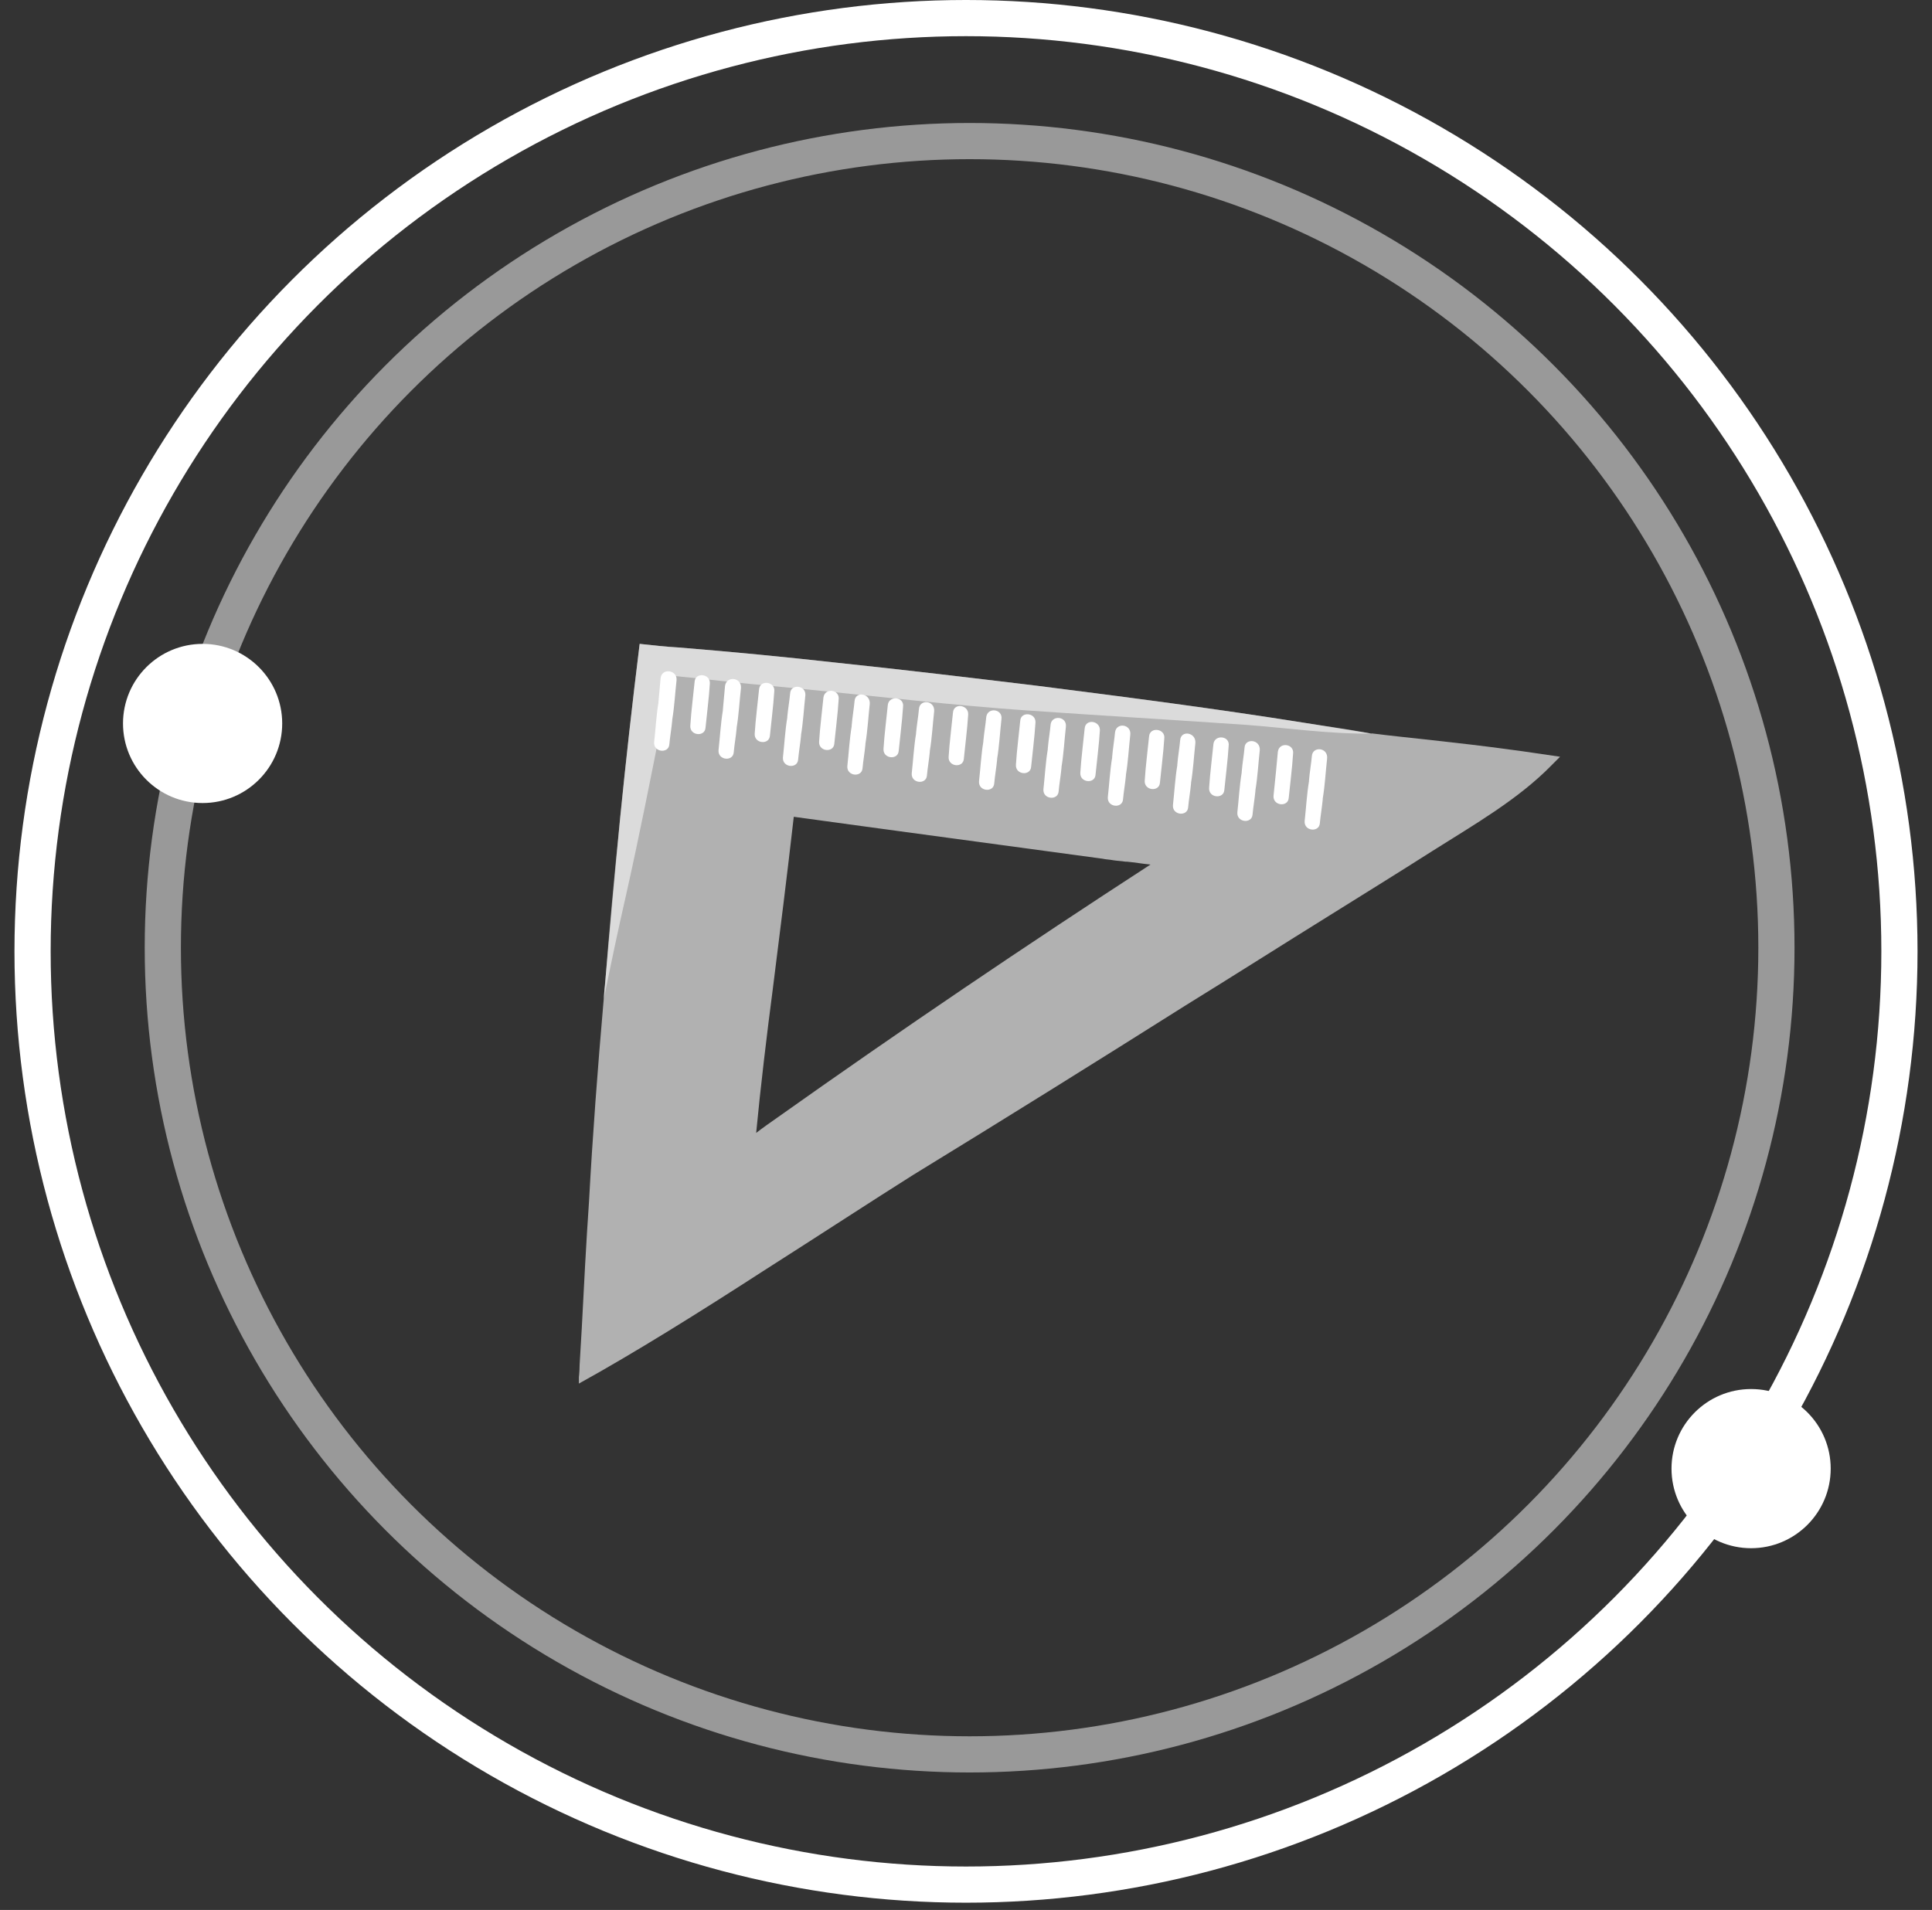 <svg width="267" height="264" viewBox="0 0 267 264" fill="none" xmlns="http://www.w3.org/2000/svg">
<rect x="0" y="0" width="267" height="264" fill="#333333" stroke="none"/>
<g clip-path="url(#clip0)">
<circle cx="133.5" cy="131.5" r="129" stroke="white" stroke-width="5"/>
<circle cx="134" cy="131" r="111.5" stroke="white" stroke-opacity="0.5" stroke-width="5"/>
<circle cx="28" cy="100" r="11" fill="white"/>
<circle cx="242" cy="203" r="11" fill="white"/>
<g clip-path="url(#clip1)">
<path d="M208.6 103.6C201.3 102.6 193.7 101.9 189.8 101.4C189.7 101.4 189.6 101.4 189.5 101.4C186.4 100.9 183.3 100.4 180.2 99.9C168.3 98 156 96.4 143.4 94.8C134.3 93.7 125.1 92.6 115.6 91.6C108.4 90.8 101.2 90.1 93.8 89.5C92 89.4 90.2 89.2 88.4 89C87.4 97.1 86.5 105.1 85.7 113.2C84.9 120.9 84.2 128.6 83.6 136.3C83.5 137 83.5 137.7 83.4 138.5C82.6 147.7 81.9 156.9 81.4 166.1C81 171.9 80.7 177.8 80.4 183.6C80.3 185.3 80.2 187 80.1 188.7C80.1 189.6 80 190.4 79.9 191.3C87.7 187 96.8 181.3 105.3 175.8C113.3 170.7 120.8 165.8 126.2 162.4C139.1 154.5 151.6 146.7 163.8 139C170.6 134.8 177.2 130.6 183.8 126.5C188.6 123.5 193.3 120.6 198 117.6C203.7 114 209.8 110.5 214.4 105.8C214.8 105.4 215.2 105 215.6 104.6C213.4 104.3 211 103.9 208.6 103.6ZM106.8 136.7C107.8 128.8 108.8 120.8 109.7 112.9C124.2 114.9 138.5 116.8 152.4 118.7C152.8 118.8 153.3 118.8 153.8 118.9C154.4 119 154.9 119 155.5 119.1C155.6 119.1 155.6 119.1 155.7 119.1C156.8 119.2 157.9 119.4 159 119.5C141.9 130.6 124.6 142.3 107.4 154.5C106.4 155.2 105.4 155.9 104.5 156.6C105.1 150.3 106 142.8 106.8 136.7Z" fill="white" fill-opacity="0.62"/>
<path opacity="0.5" d="M161 119.8C143.9 130.9 105.1 157.7 104.1 158.4L104.3 156.6C105.3 155.9 106.3 155.2 107.2 154.5C124.4 142.3 141.7 130.6 158.8 119.5C159.7 119.7 160.4 119.7 161 119.8Z" fill="white" fill-opacity="0.01"/>
<path d="M91.3 93.7C91.2 94.8 91.1 95.9 91 97V97.1C90.7 98.9 90.6 100.8 90.4 102.6C90.3 104 92.4 104.2 92.5 102.9C92.6 101.8 92.8 100.7 92.9 99.6V99.5C93.2 97.7 93.3 95.8 93.5 94C93.6 92.6 91.5 92.3 91.3 93.7Z" fill="white"/>
<path d="M96 94.2C95.9 95.3 95.5 98.5 95.4 100.3C95.3 101.7 97.4 101.9 97.5 100.6C97.6 99.5 98 96.3 98.1 94.5C98.2 93.1 96.1 92.9 96 94.2Z" fill="white"/>
<path d="M100.2 94.8C100.1 95.9 100 97 99.9 98.1V98.2C99.6 100 99.5 101.9 99.3 103.7C99.2 105.1 101.3 105.3 101.4 104C101.5 102.9 101.7 101.8 101.8 100.7V100.6C102.1 98.8 102.2 96.9 102.4 95.1C102.5 93.6 100.4 93.4 100.2 94.8Z" fill="white"/>
<path d="M104.9 95.3C104.8 96.4 104.4 99.6 104.3 101.4C104.2 102.8 106.3 103 106.4 101.7C106.5 100.6 106.9 97.4 107 95.6C107.2 94.2 105 93.9 104.9 95.3Z" fill="white"/>
<path d="M109.2 95.8C109.1 96.9 108.9 98 108.8 99.1V99.2C108.5 101 108.4 102.9 108.2 104.7C108.1 106.1 110.2 106.3 110.3 105C110.4 103.9 110.6 102.8 110.7 101.7V101.6C111 99.8 111.1 97.9 111.3 96.1C111.4 94.7 109.3 94.5 109.2 95.8Z" fill="white"/>
<path d="M113.8 96.4C113.7 97.5 113.3 100.7 113.2 102.5C113.1 103.9 115.2 104.1 115.3 102.8C115.4 101.7 115.8 98.5 115.9 96.7C116.1 95.3 114 95 113.8 96.4Z" fill="white"/>
<path d="M118.1 96.9C118 98 117.8 99.1 117.7 100.3V100.4C117.4 102.2 117.3 104.1 117.1 105.9C117 107.3 119.1 107.5 119.2 106.2C119.3 105.1 119.5 104 119.6 102.9V102.8C119.9 101 120 99.1 120.2 97.3C120.3 95.8 118.2 95.5 118.1 96.9Z" fill="white"/>
<path d="M122.7 97.4C122.6 98.5 122.2 101.7 122.1 103.5C122 104.9 124.1 105.1 124.2 103.8C124.3 102.7 124.7 99.5 124.8 97.7C125 96.3 122.9 96.1 122.7 97.4Z" fill="white"/>
<path d="M127 98C126.9 99.1 126.7 100.2 126.6 101.3V101.4C126.3 103.2 126.2 105.1 126 106.9C125.9 108.3 128 108.5 128.1 107.2C128.2 106.1 128.4 105 128.5 103.9V103.8C128.8 102 128.9 100.1 129.1 98.3C129.2 96.8 127.1 96.6 127 98Z" fill="white"/>
<path d="M136.3 99.1C136.2 100.2 136 101.3 135.9 102.4V102.5C135.6 104.3 135.5 106.2 135.3 108C135.2 109.4 137.3 109.6 137.4 108.3C137.5 107.2 137.7 106.1 137.8 105V104.9C138.1 103.1 138.2 101.2 138.4 99.4C138.6 98 136.5 97.7 136.3 99.1Z" fill="white"/>
<path d="M131.7 98.5C131.6 99.6 131.2 102.8 131.1 104.6C131 106 133.1 106.2 133.2 104.9C133.3 103.8 133.7 100.6 133.8 98.8C133.9 97.4 131.8 97.1 131.7 98.5Z" fill="white"/>
<path d="M141 99.6C140.9 100.7 140.5 103.9 140.4 105.7C140.3 107.1 142.4 107.3 142.5 106C142.6 104.9 143 101.7 143.1 99.9C143.2 98.5 141.1 98.3 141 99.6Z" fill="white"/>
<path d="M145.2 100.1C145.1 101.2 144.9 102.3 144.8 103.5V103.6C144.5 105.4 144.4 107.3 144.2 109.1C144.1 110.5 146.2 110.7 146.3 109.4C146.4 108.3 146.6 107.2 146.7 106.1V106C147 104.2 147.1 102.3 147.3 100.5C147.5 99 145.4 98.8 145.2 100.1Z" fill="white"/>
<path d="M149.9 100.7C149.8 101.8 149.4 105 149.3 106.8C149.2 108.2 151.3 108.4 151.4 107.1C151.5 106 151.9 102.8 152 101C152.1 99.6 150 99.3 149.9 100.7Z" fill="white"/>
<path d="M154.1 101.2C154 102.3 153.8 103.4 153.7 104.6V104.7C153.4 106.5 153.3 108.4 153.1 110.2C153 111.6 155.1 111.8 155.2 110.5C155.3 109.4 155.5 108.3 155.6 107.2V107.1C155.9 105.3 156 103.4 156.2 101.6C156.4 100.1 154.3 99.8 154.1 101.2Z" fill="white"/>
<path d="M158.8 101.8C158.7 102.9 158.3 106.1 158.2 107.9C158.1 109.3 160.2 109.5 160.3 108.2C160.4 107.1 160.8 103.9 160.9 102.1C161.1 100.7 158.9 100.4 158.8 101.8Z" fill="white"/>
<path d="M163.1 102.3C163 103.4 162.8 104.5 162.7 105.7V105.8C162.4 107.6 162.3 109.5 162.1 111.3C162 112.7 164.1 112.9 164.2 111.6C164.3 110.5 164.5 109.4 164.6 108.3V108.2C164.9 106.4 165 104.5 165.2 102.7C165.3 101.2 163.2 100.9 163.1 102.3Z" fill="white"/>
<path d="M167.7 102.8C167.6 103.9 167.2 107.1 167.1 108.9C167 110.3 169.1 110.5 169.2 109.2C169.3 108.1 169.7 104.9 169.8 103.1C170 101.7 167.9 101.5 167.7 102.8Z" fill="white"/>
<path d="M172 103.3C171.9 104.4 171.7 105.5 171.6 106.7V106.8C171.3 108.6 171.2 110.5 171 112.3C170.9 113.7 173 113.9 173.1 112.6C173.2 111.5 173.4 110.4 173.5 109.3V109.2C173.8 107.4 173.9 105.5 174.1 103.7C174.2 102.2 172.1 102 172 103.3Z" fill="white"/>
<path d="M181.3 104.5C181.2 105.6 181 106.7 180.9 107.9V108C180.6 109.8 180.5 111.7 180.3 113.5C180.2 114.9 182.3 115.1 182.4 113.8C182.5 112.7 182.7 111.6 182.8 110.5V110.4C183.1 108.6 183.2 106.7 183.4 104.9C183.6 103.3 181.4 103.1 181.3 104.5Z" fill="white"/>
<path d="M176.6 103.9C176.5 105 176.2 108.2 176 110C175.9 111.4 178 111.6 178.1 110.3C178.2 109.2 178.6 106 178.7 104.2C178.9 102.8 176.8 102.5 176.6 103.9Z" fill="white"/>
<path opacity="0.5" d="M215.6 104.7C215.2 105.1 214.8 105.5 214.4 105.9C209.8 110.6 203.7 114.1 198 117.7C193.3 120.6 188.6 123.6 183.8 126.6C177.2 130.7 170.5 134.9 163.8 139.1C151.6 146.7 139.1 154.6 126.2 162.5C120.7 165.8 113.3 170.7 105.3 175.9C96.8 181.3 87.7 187 80 191.3C80.1 190.4 80.1 189.5 80.2 188.7C90.2 182 101.2 176.5 111.2 170.2C124.1 162.1 137 154 149.7 145.5C162.7 136.9 175.5 127.9 188.2 118.8C194.4 114.3 200.5 109.8 206.6 105.2C207.3 104.7 207.9 104.2 208.6 103.6C211 103.9 213.4 104.3 215.6 104.7Z" fill="white" fill-opacity="0.01"/>
<path d="M189.8 101.4C183.9 101.5 177.7 100.6 172.3 100.2C162.1 99.5 152 98.9 141.9 98.2C131.8 97.5 121.7 96.3 111.6 95.3C106.3 94.8 101.1 94.3 95.8 93.7C94.7 93.6 93.8 93.5 92.9 93.4C92.4 95.5 91.9 97.6 91.5 99.6C89.9 107.7 88.3 115.8 86.5 123.8C85.4 128.6 84.4 133.4 83.4 138.3C83.5 137.6 83.5 136.9 83.6 136.1C84.3 128.4 85 120.7 85.7 113C86.5 105.1 87.4 97.1 88.4 89C90.2 89.2 92.1 89.4 93.8 89.5C101.2 90.1 108.5 90.8 115.6 91.6C125.1 92.6 134.3 93.7 143.4 94.8C156 96.4 168.3 98 180.2 99.9C183.3 100.4 186.4 100.8 189.5 101.4C189.6 101.3 189.7 101.4 189.8 101.4Z" fill="white" fill-opacity="0.54"/>
</g>
</g>
<defs>
<clipPath id="clip0">
<rect width="266.8" height="263.94" fill="white"/>
</clipPath>
<clipPath id="clip1">
<rect width="135.6" height="102.3" fill="white" transform="translate(80 89)"/>
</clipPath>
</defs>
</svg>
